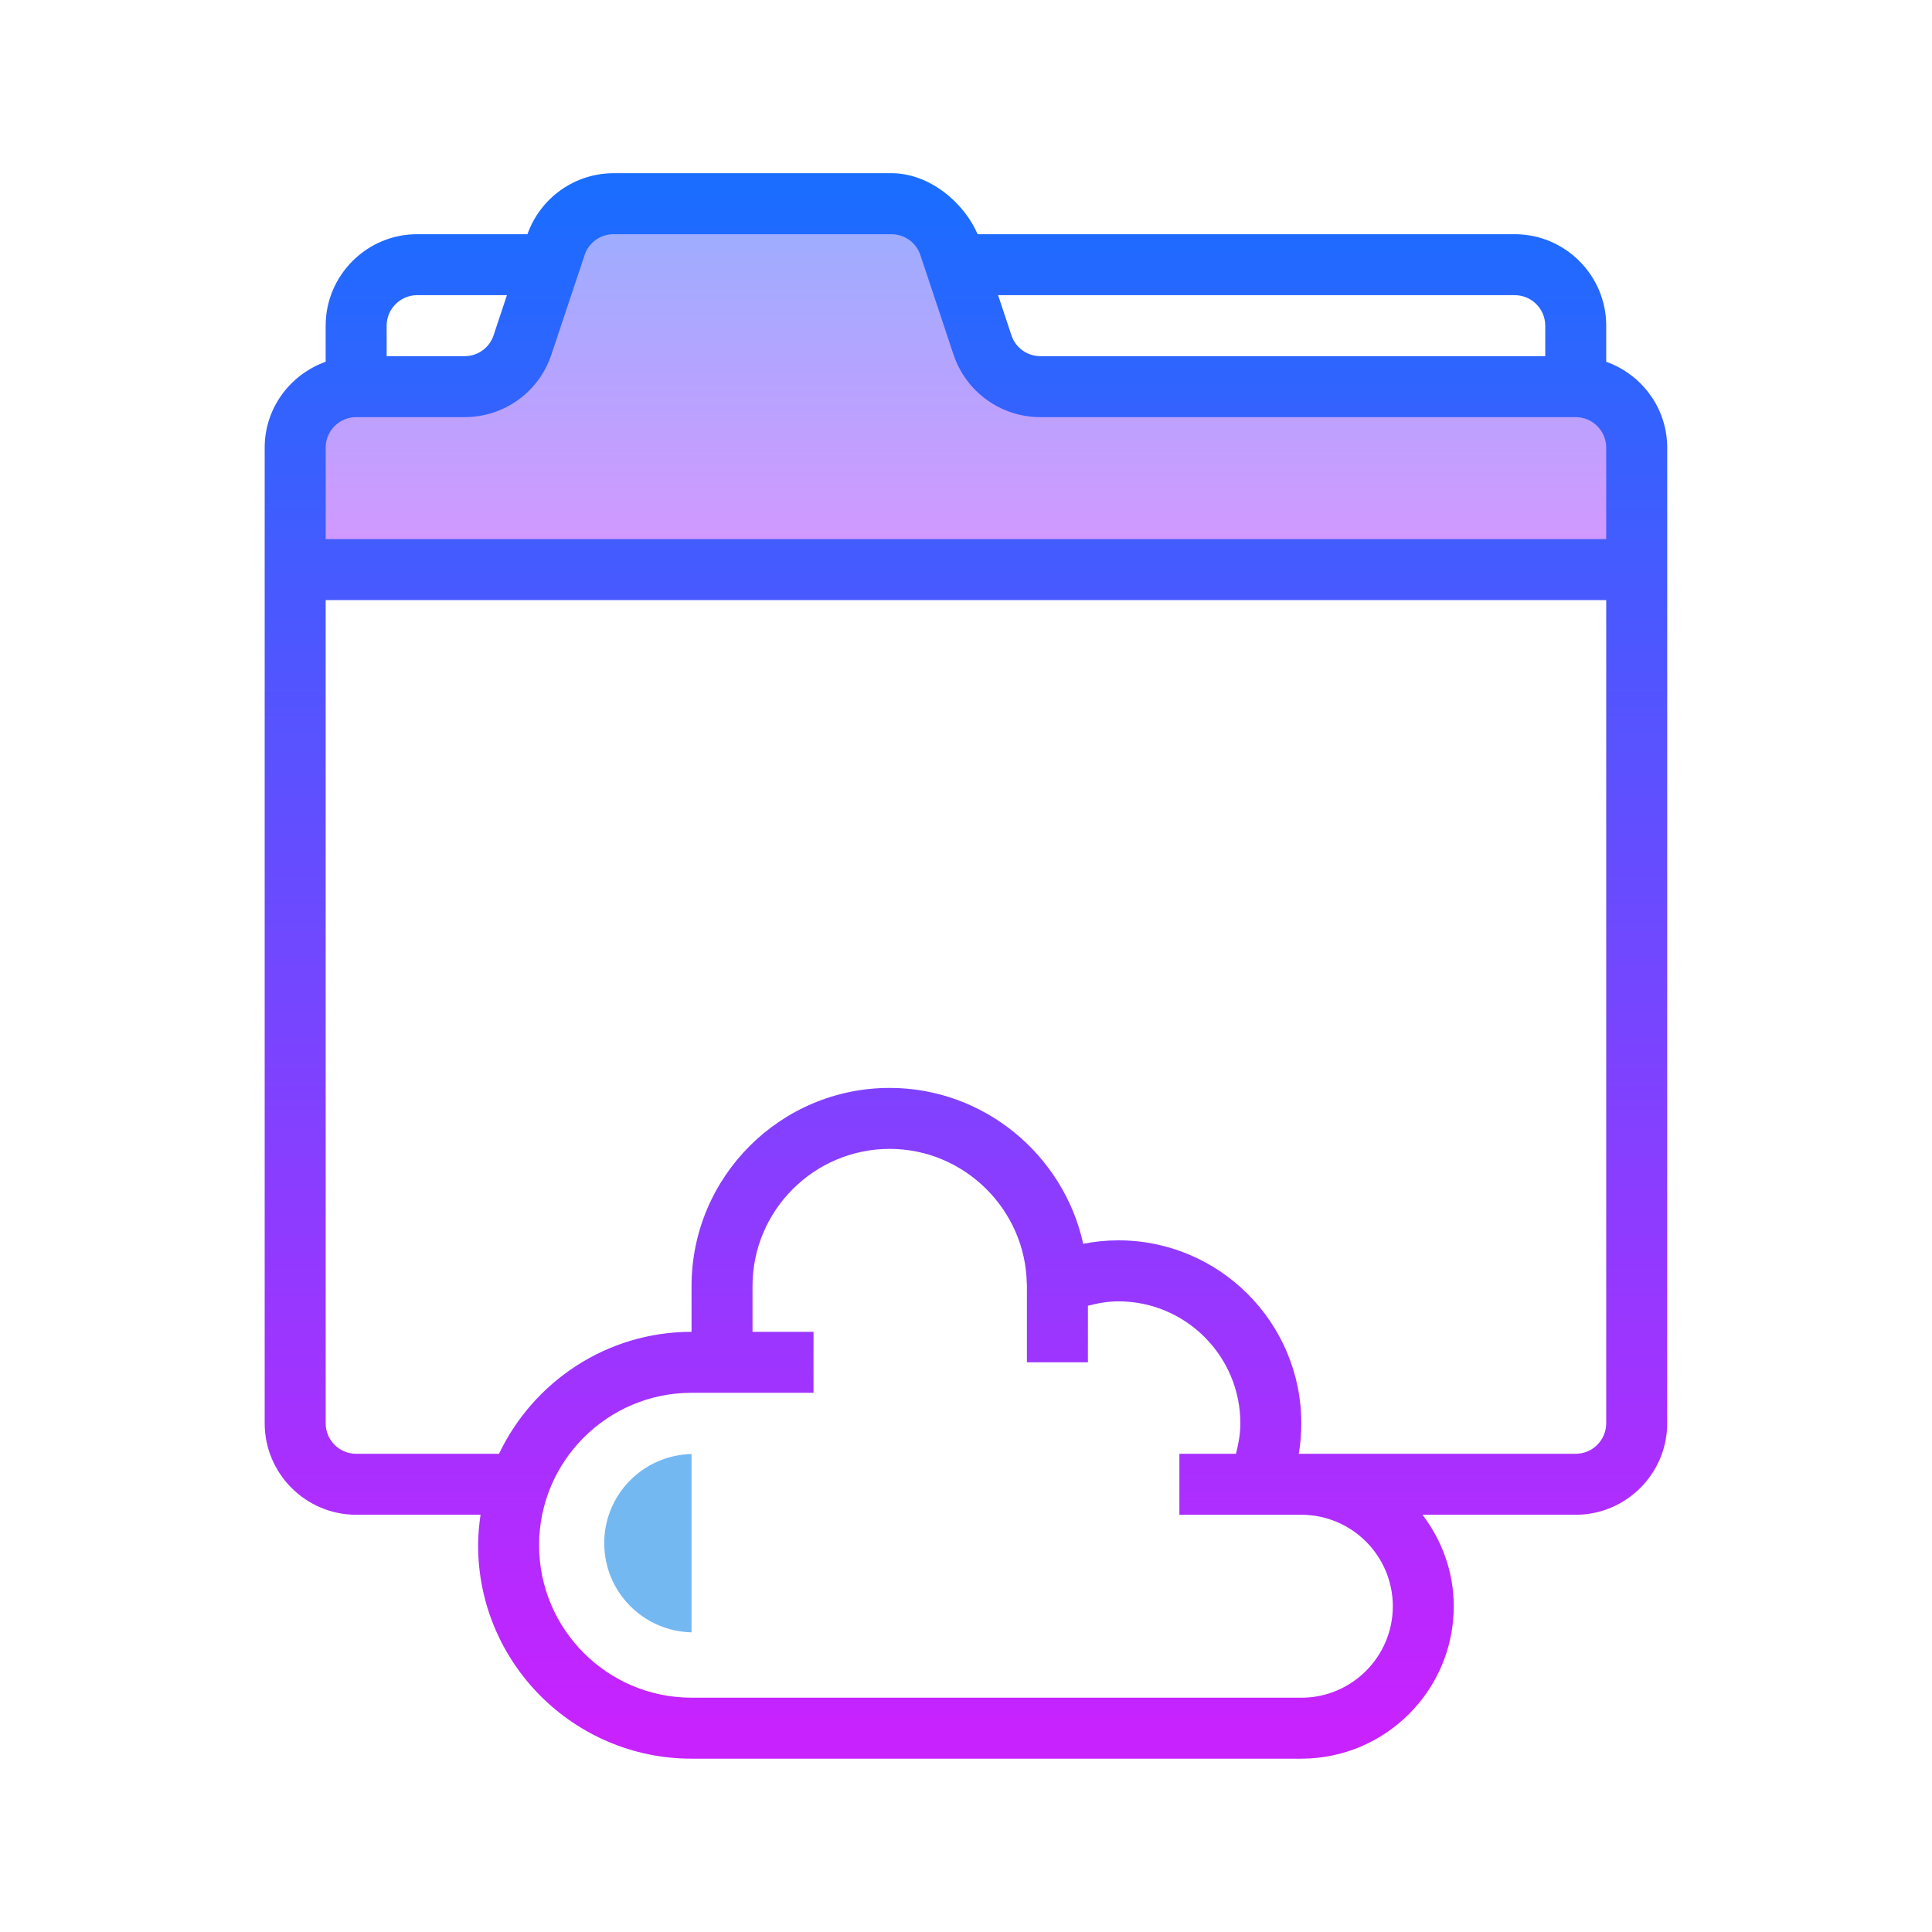 <svg xmlns="http://www.w3.org/2000/svg" xmlns:xlink="http://www.w3.org/1999/xlink" viewBox="0 0 171 171"><defs><linearGradient x1="85.5" y1="10.688" x2="85.5" y2="58.119" gradientUnits="userSpaceOnUse" id="color-1"><stop offset="0" stop-color="#8ab4ff"></stop><stop offset="1" stop-color="#e492ff"></stop></linearGradient><linearGradient x1="85.5" y1="17.111" x2="85.5" y2="153.163" gradientUnits="userSpaceOnUse" id="color-2"><stop offset="0" stop-color="#1a6dff"></stop><stop offset="1" stop-color="#c822ff"></stop></linearGradient></defs><g transform="translate(-0.86,-0.86) scale(1.01,1.01)"><g fill="none" fill-rule="nonzero" stroke="none" stroke-width="1" stroke-linecap="butt" stroke-linejoin="miter" stroke-miterlimit="10" stroke-dasharray="" stroke-dashoffset="0" font-family="none" font-weight="none" font-size="none" text-anchor="none" style="mix-blend-mode: normal"><path d="M0,171.997v-171.997h171.997v171.997z" fill="none"></path><g><path d="M86.962,31.082l-2.912,-8.726c-0.729,-2.18 -2.776,-3.652 -5.071,-3.652h-24.359c-2.295,0 -4.342,1.472 -5.071,3.652l-2.912,8.726c-0.721,2.18 -2.757,3.652 -5.063,3.652h-9.509c-2.952,0 -5.344,2.391 -5.344,5.344v10.688h117.562v-10.688c0,-2.952 -2.391,-5.344 -5.344,-5.344h-46.915c-2.306,0 -4.342,-1.472 -5.061,-3.652z" fill="url(#color-1)"></path><path d="M141.609,32.554v-3.163c0,-4.414 -3.602,-8.016 -8.016,-8.016h-47.07c-1.138,-2.672 -4.144,-5.344 -7.545,-5.344h-24.349c-3.412,0 -6.418,2.151 -7.556,5.344h-9.667c-4.414,0 -8.016,3.602 -8.016,8.016v3.163c-3.099,1.106 -5.344,4.048 -5.344,7.524v85.5c0,4.414 3.602,8.016 8.016,8.016h10.901c-0.126,0.876 -0.214,1.763 -0.214,2.672c0,10.313 8.39,18.703 18.703,18.703h53.438c7.366,0 13.359,-5.993 13.359,-13.359c0,-3.019 -1.045,-5.777 -2.741,-8.016h5.413h8.016c4.414,0 8.016,-3.602 8.016,-8.016v-85.5c0,-3.476 -2.244,-6.418 -5.344,-7.524zM133.594,26.719c1.472,0 2.672,1.2 2.672,2.672v2.672h-44.244c-1.149,0 -2.172,-0.729 -2.536,-1.828l-1.168,-3.516zM34.734,29.391c0,-1.472 1.2,-2.672 2.672,-2.672h7.869l-1.17,3.516c-0.363,1.098 -1.387,1.828 -2.533,1.828h-6.837zM114.891,149.625h-53.438c-7.366,0 -13.359,-5.993 -13.359,-13.359c0,-7.366 5.993,-13.359 13.359,-13.359h2.672h8.016v-5.344h-5.344v-4.008c0,-6.629 5.395,-12.023 12.023,-12.023c6.535,0 11.925,5.32 12.013,11.858l0.011,0.005v6.84h5.344v-4.956c0.876,-0.23 1.766,-0.387 2.672,-0.387c5.894,0 10.688,4.793 10.688,10.688c0,0.906 -0.158,1.796 -0.387,2.672h-4.956v5.344h6.888h1.128h2.672c4.419,0 8.016,3.596 8.016,8.016c0,4.419 -3.596,8.016 -8.016,8.016zM141.609,125.578c0,1.472 -1.2,2.672 -2.672,2.672h-24.047h-0.224c0.15,-0.882 0.224,-1.771 0.224,-2.672c0,-8.841 -7.19,-16.031 -16.031,-16.031c-1.039,0 -2.068,0.102 -3.083,0.302c-1.713,-7.789 -8.702,-13.661 -16.956,-13.661c-9.576,0 -17.367,7.791 -17.367,17.367v4.008c-7.441,0 -13.864,4.379 -16.873,10.688h-12.518c-1.472,0 -2.672,-1.2 -2.672,-2.672v-72.141h112.219zM141.609,48.094h-112.219v-8.016c0,-1.472 1.2,-2.672 2.672,-2.672h9.509c3.455,0 6.514,-2.202 7.599,-5.48l2.912,-8.726c0.363,-1.095 1.387,-1.825 2.533,-1.825h24.349c1.16,0 2.18,0.729 2.546,1.838l2.902,8.716c1.098,3.276 4.155,5.477 7.609,5.477h46.915c1.472,0 2.672,1.2 2.672,2.672z" fill="url(#color-2)"></path><path d="M61.453,128.269c-4.24,0.099 -7.652,3.551 -7.652,7.815c0,4.264 3.412,7.716 7.652,7.815z" fill="#74b8f2"></path></g></g></g></svg>